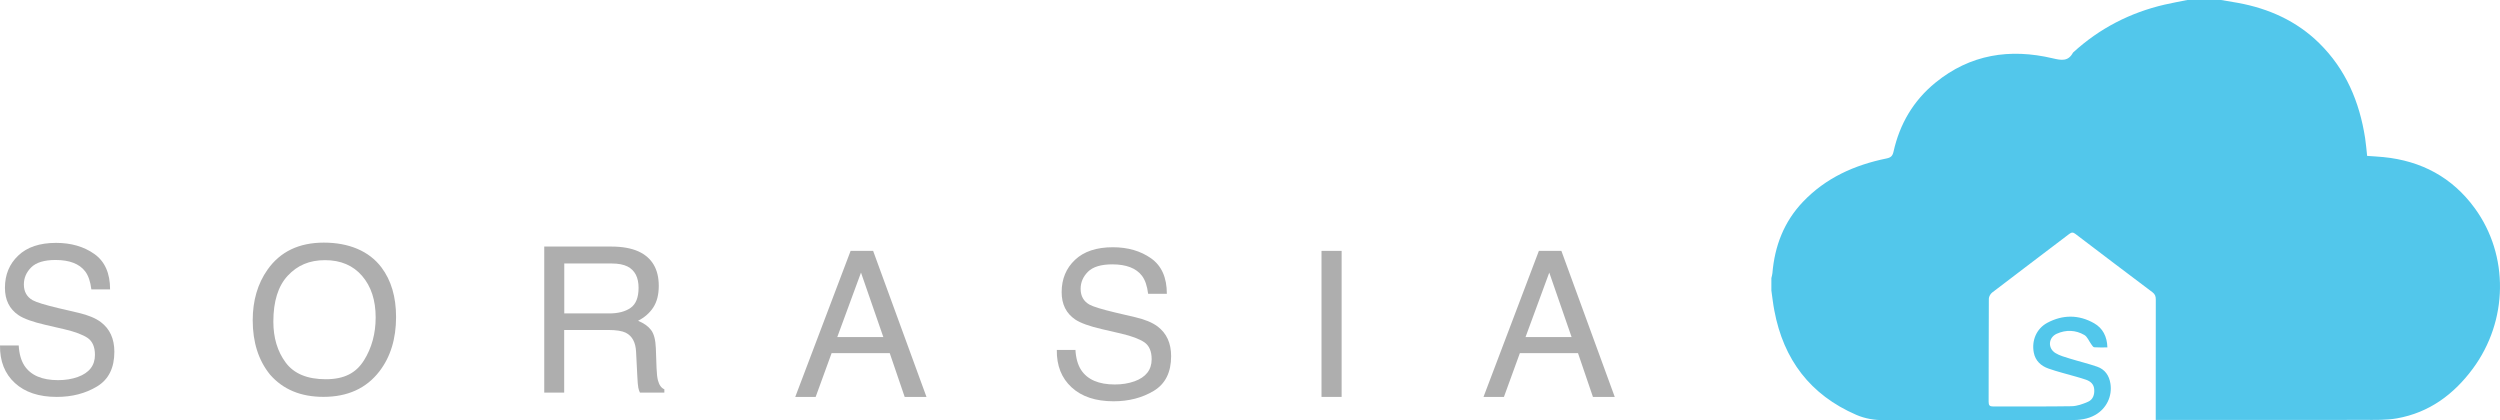 <svg width="238" height="40" viewBox="0 0 238 40" fill="none" xmlns="http://www.w3.org/2000/svg">
<path d="M208.241 0C209.309 0 210.375 0 211.443 0C211.979 0.091 212.516 0.176 213.051 0.273C215.996 0.816 218.636 1.994 220.79 4.111C223.321 6.6 224.625 9.694 225.16 13.15C225.246 13.714 225.288 14.283 225.351 14.841C225.911 14.881 226.413 14.907 226.911 14.956C230.516 15.315 233.46 16.887 235.599 19.823C238.872 24.315 238.786 30.537 235.416 35.093C233.595 37.554 231.256 39.285 228.186 39.828C227.177 40.005 226.124 39.972 225.091 39.974C218.674 39.985 212.256 39.98 205.839 39.98H205.226V39.369C205.226 35.748 205.224 32.127 205.231 28.507C205.231 28.213 205.165 28.01 204.911 27.818C202.462 25.98 200.024 24.131 197.587 22.275C197.371 22.111 197.225 22.094 196.998 22.268C194.55 24.133 192.092 25.982 189.651 27.852C189.488 27.977 189.339 28.24 189.337 28.442C189.317 31.711 189.328 34.983 189.317 38.254C189.317 38.593 189.416 38.697 189.759 38.697C192.243 38.684 194.728 38.714 197.212 38.672C197.738 38.663 198.284 38.465 198.776 38.251C199.252 38.044 199.408 37.577 199.37 37.063C199.333 36.573 199.022 36.304 198.591 36.15C198.291 36.044 197.981 35.958 197.675 35.868C196.785 35.609 195.88 35.393 195.007 35.084C194.303 34.835 193.768 34.35 193.618 33.572C193.396 32.425 193.867 31.287 194.906 30.73C196.377 29.944 197.904 29.944 199.359 30.773C200.183 31.243 200.593 32.032 200.624 33.073C200.181 33.073 199.773 33.091 199.37 33.06C199.269 33.053 199.17 32.884 199.091 32.776C198.87 32.478 198.723 32.063 198.432 31.892C197.598 31.407 196.677 31.376 195.798 31.775C194.996 32.138 194.93 33.155 195.679 33.612C196.084 33.861 196.571 33.987 197.032 34.132C197.904 34.403 198.795 34.611 199.655 34.91C200.392 35.166 200.791 35.751 200.912 36.516C201.101 37.718 200.542 38.884 199.48 39.495C198.756 39.912 197.956 39.995 197.139 39.995C191.209 39.995 185.28 39.989 179.349 40C178.433 40 177.55 39.854 176.721 39.495C172.334 37.594 169.795 34.229 168.919 29.576C168.795 28.941 168.727 28.297 168.635 27.658C168.635 27.263 168.635 26.868 168.635 26.471C168.67 26.315 168.721 26.162 168.734 26.003C168.95 23.422 169.828 21.122 171.634 19.221C173.814 16.929 176.559 15.703 179.609 15.083C180.025 14.998 180.175 14.83 180.263 14.437C180.853 11.8 182.152 9.577 184.262 7.861C187.573 5.167 191.349 4.593 195.41 5.55C196.228 5.742 196.891 5.875 197.349 5.01C197.357 4.997 197.371 4.99 197.382 4.979C199.875 2.701 202.78 1.206 206.065 0.441C206.785 0.274 207.512 0.146 208.237 0H208.241Z" fill="#52C7EB"/>
<path d="M1.782 32.887C1.824 33.674 2.007 34.318 2.322 34.808C2.929 35.728 3.996 36.19 5.529 36.19C6.214 36.19 6.837 36.091 7.402 35.889C8.49 35.497 9.039 34.796 9.039 33.79C9.039 33.031 8.806 32.495 8.345 32.173C7.876 31.86 7.145 31.584 6.148 31.349L4.312 30.924C3.111 30.647 2.26 30.338 1.762 30.004C0.902 29.423 0.47 28.557 0.47 27.402C0.47 26.153 0.893 25.126 1.741 24.326C2.584 23.522 3.784 23.122 5.338 23.122C6.767 23.122 7.979 23.472 8.98 24.177C9.977 24.883 10.48 26.004 10.48 27.55H8.698C8.607 26.804 8.411 26.235 8.112 25.839C7.56 25.113 6.617 24.75 5.288 24.75C4.216 24.75 3.444 24.986 2.974 25.451C2.505 25.918 2.272 26.462 2.272 27.08C2.272 27.761 2.551 28.26 3.103 28.577C3.465 28.779 4.287 29.031 5.57 29.336L7.473 29.781C8.391 29.996 9.097 30.289 9.595 30.66C10.459 31.311 10.887 32.252 10.887 33.489C10.887 35.027 10.339 36.128 9.238 36.792C8.137 37.456 6.858 37.786 5.404 37.786C3.705 37.786 2.376 37.344 1.417 36.462C0.453 35.579 -0.016 34.388 0 32.887H1.782Z" fill="#AEAEAE"/>
<path d="M36.315 25.46C37.241 26.689 37.706 28.264 37.706 30.181C37.706 32.256 37.175 33.983 36.116 35.357C34.87 36.973 33.096 37.781 30.787 37.781C28.631 37.781 26.941 37.076 25.707 35.662C24.606 34.301 24.058 32.577 24.058 30.495C24.058 28.614 24.527 27.006 25.47 25.67C26.679 23.955 28.465 23.097 30.828 23.097C33.192 23.097 35.131 23.884 36.319 25.464L36.315 25.46ZM34.641 34.322C35.389 33.13 35.763 31.761 35.763 30.214C35.763 28.577 35.331 27.262 34.471 26.264C33.611 25.266 32.431 24.767 30.94 24.767C29.449 24.767 28.311 25.262 27.393 26.247C26.475 27.233 26.023 28.693 26.023 30.619C26.023 32.161 26.413 33.46 27.198 34.516C27.983 35.575 29.254 36.103 31.015 36.103C32.776 36.103 33.894 35.509 34.641 34.318V34.322Z" fill="#AEAEAE"/>
<path d="M58.188 23.472C59.234 23.472 60.098 23.629 60.78 23.934C62.071 24.528 62.715 25.621 62.715 27.216C62.715 28.049 62.541 28.73 62.196 29.262C61.851 29.794 61.365 30.219 60.742 30.54C61.291 30.763 61.702 31.052 61.976 31.41C62.254 31.769 62.408 32.355 62.437 33.163L62.503 35.027C62.524 35.559 62.566 35.95 62.636 36.21C62.753 36.651 62.952 36.936 63.247 37.06V37.373H60.921C60.858 37.254 60.804 37.097 60.767 36.911C60.73 36.726 60.697 36.355 60.672 35.814L60.555 33.497C60.514 32.59 60.181 31.979 59.563 31.67C59.21 31.501 58.657 31.414 57.905 31.414H53.71V37.377H51.812V23.472H58.188ZM57.984 29.839C58.848 29.839 59.533 29.662 60.036 29.307C60.539 28.953 60.792 28.317 60.792 27.394C60.792 26.404 60.439 25.728 59.737 25.369C59.359 25.179 58.856 25.084 58.225 25.084H53.718V29.835H57.984V29.839Z" fill="#AEAEAE"/>
<path d="M80.978 23.884H83.122L88.201 37.786H86.125L84.704 33.621H79.168L77.651 37.786H75.708L80.978 23.884ZM84.094 32.091L81.967 25.951L79.707 32.091H84.094Z" fill="#AEAEAE"/>
<path d="M102.382 33.299C102.423 34.087 102.606 34.73 102.922 35.221C103.528 36.14 104.596 36.602 106.128 36.602C106.814 36.602 107.437 36.503 108.002 36.301C109.09 35.909 109.638 35.208 109.638 34.202C109.638 33.443 109.405 32.907 108.944 32.586C108.475 32.272 107.744 31.996 106.747 31.761L104.911 31.336C103.711 31.06 102.859 30.75 102.361 30.416C101.501 29.835 101.069 28.969 101.069 27.814C101.069 26.565 101.493 25.538 102.34 24.738C103.188 23.938 104.388 23.538 105.941 23.538C107.37 23.538 108.583 23.889 109.584 24.594C110.581 25.299 111.084 26.421 111.084 27.967H109.302C109.21 27.221 109.015 26.651 108.716 26.256C108.164 25.53 107.221 25.167 105.892 25.167C104.82 25.167 104.047 25.402 103.578 25.868C103.109 26.334 102.876 26.878 102.876 27.497C102.876 28.177 103.154 28.676 103.707 28.994C104.068 29.196 104.891 29.447 106.174 29.753L108.076 30.198C108.994 30.412 109.7 30.705 110.199 31.076C111.063 31.728 111.491 32.668 111.491 33.905C111.491 35.443 110.942 36.544 109.842 37.208C108.741 37.872 107.462 38.202 106.008 38.202C104.309 38.202 102.98 37.761 102.02 36.878C101.061 36 100.587 34.812 100.608 33.311H102.39L102.382 33.299Z" fill="#AEAEAE"/>
<path d="M125.808 23.884H127.723V37.786H125.808V23.884Z" fill="#AEAEAE"/>
<path d="M146.501 23.884H148.644L153.724 37.786H151.647L150.227 33.621H144.69L143.174 37.786H141.23L146.501 23.884ZM149.616 32.091L147.49 25.951L145.23 32.091H149.616Z" fill="#AEAEAE"/>
</svg>
